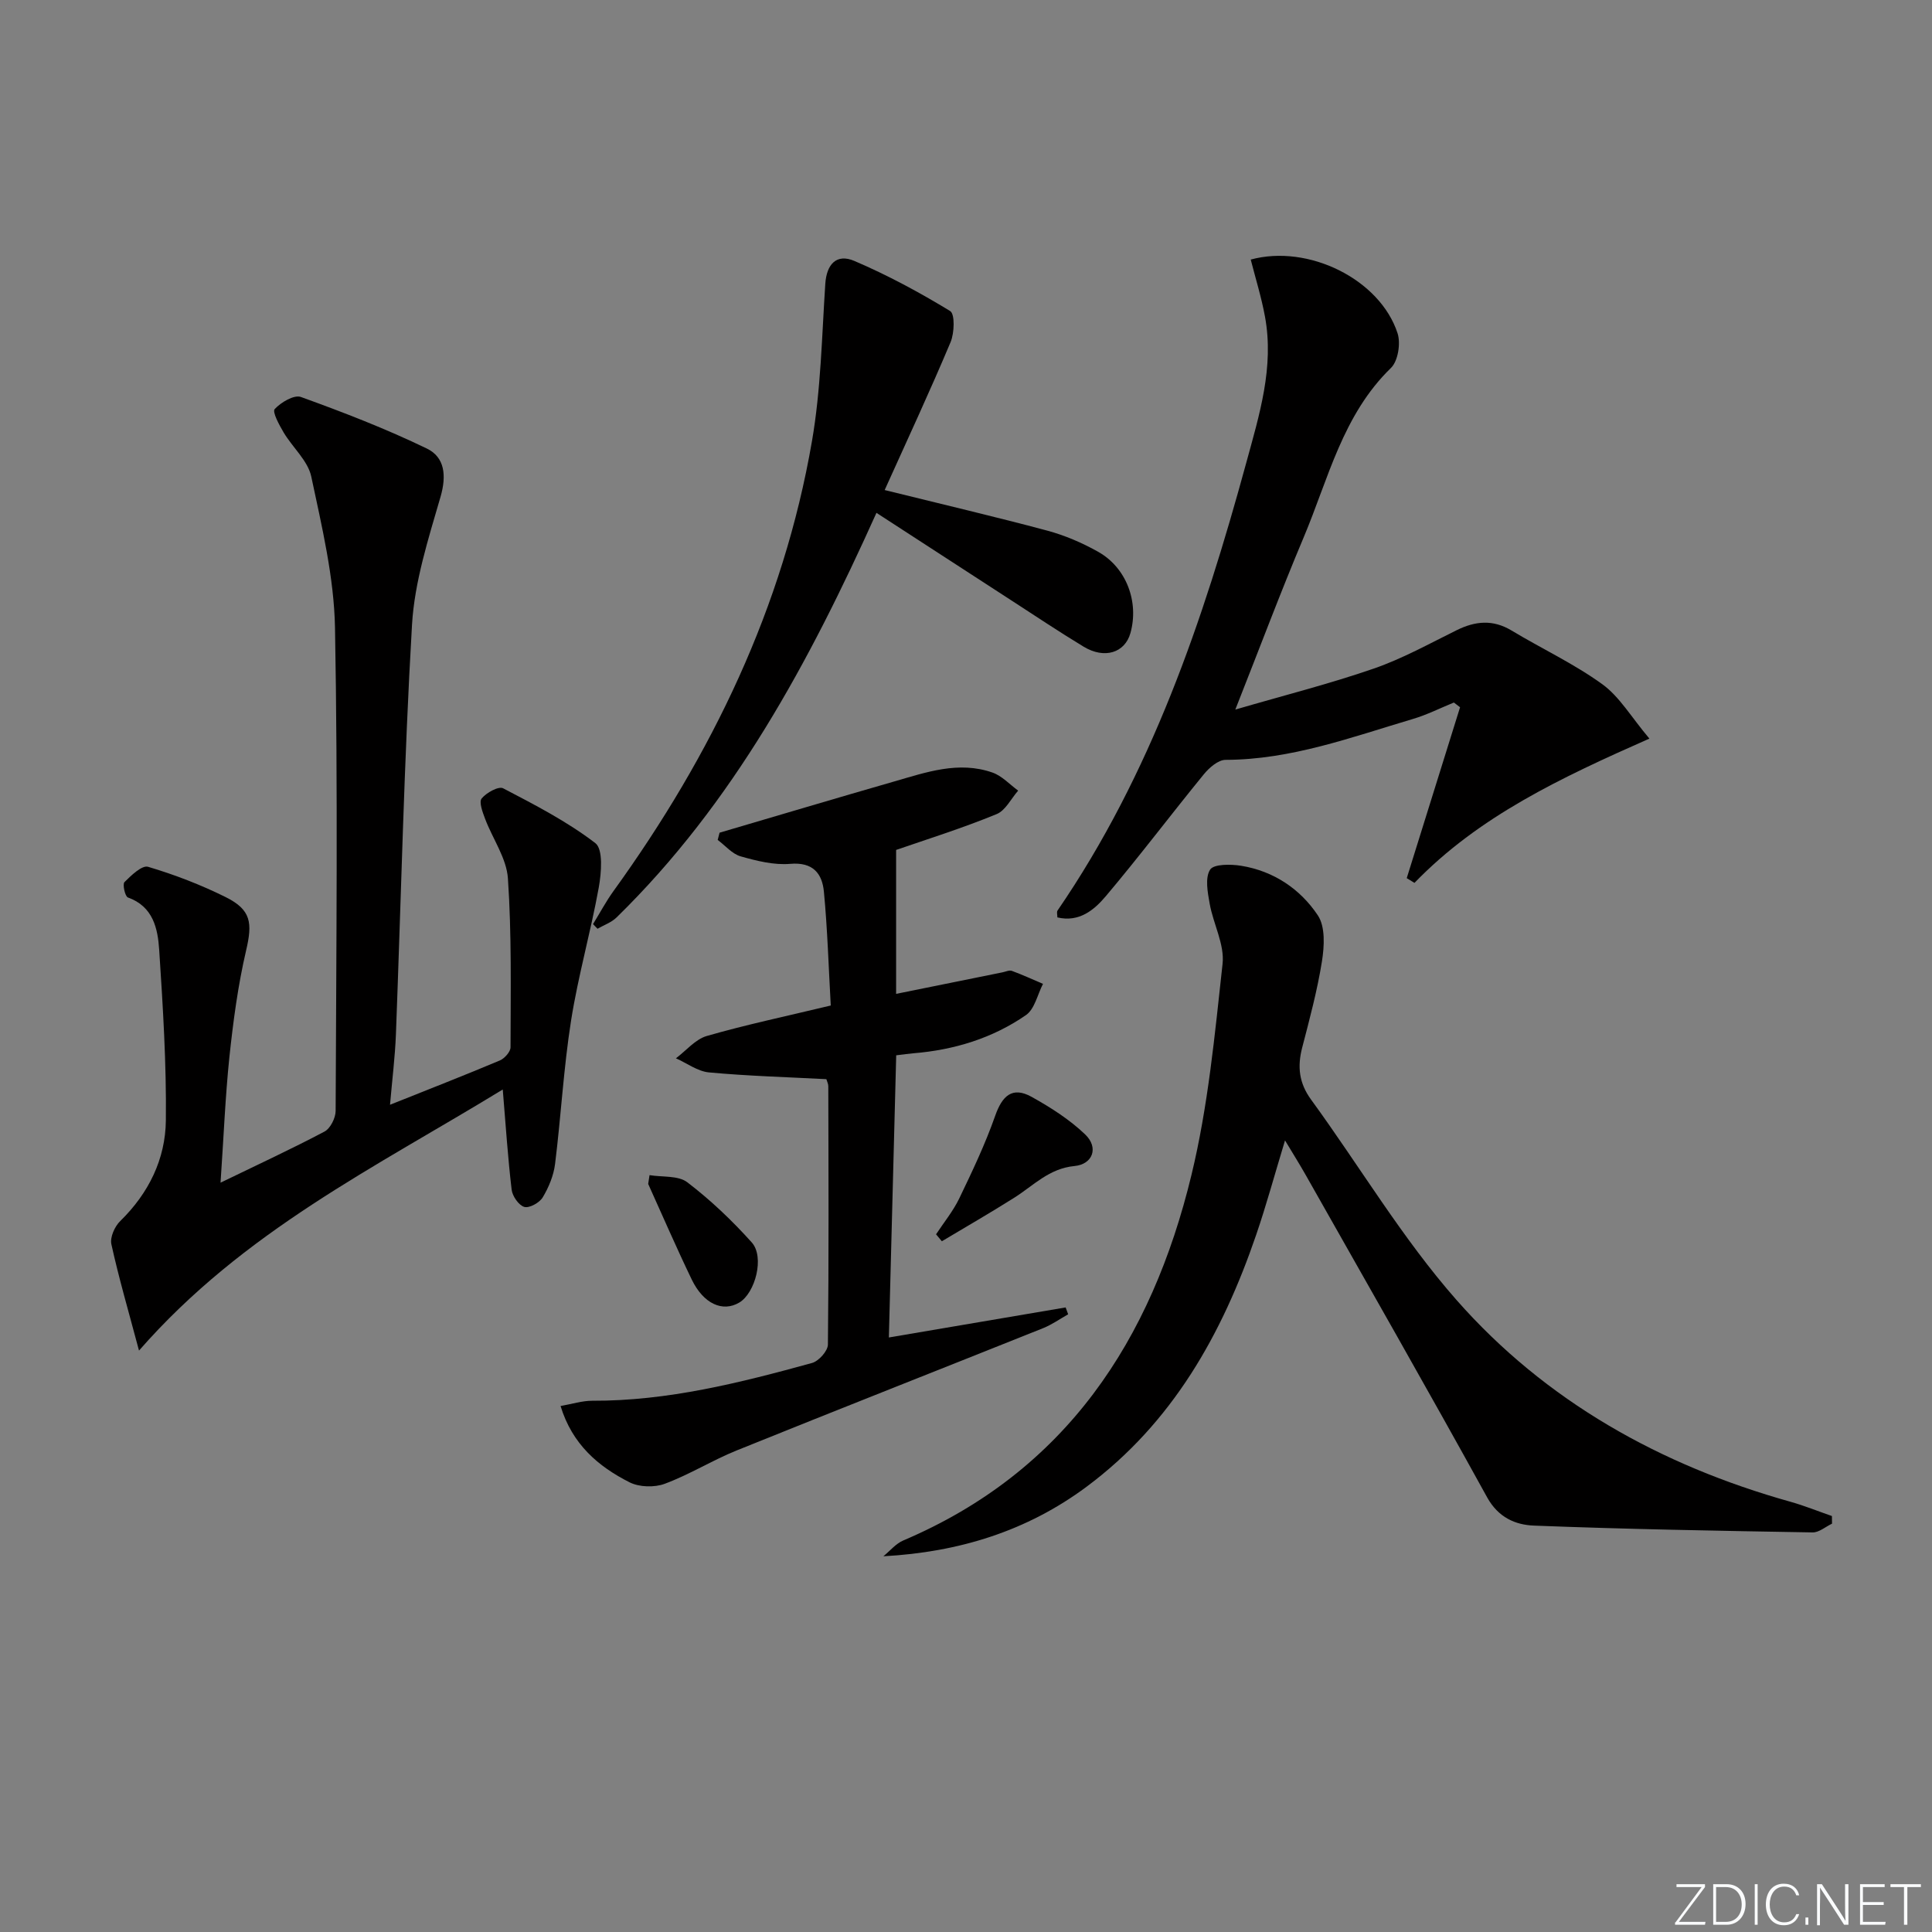 <svg enable-background="new 0 0 400 400" viewBox="0 0 400 400" xmlns="http://www.w3.org/2000/svg"><rect x="0" y="0" width="400" height="400" fill="#808080" stroke="none"/><g fill="#fafbfc"><path d="m346.9 398 5.4-7.3h-5.2v-.6h5.9v.6l-5.4 7.2h5.5l-.1.6h-6.2v-.5z"/><path d="m354.7 390.1h2.8c2.3 0 3.9 1.6 3.9 4.1s-1.6 4.3-3.9 4.3h-2.8zm.6 7.8h2c2.2 0 3.3-1.6 3.3-3.6 0-1.8-1-3.6-3.3-3.6h-2z"/><path d="m363.9 390.1v8.4h-.6v-8.4z"/><path d="m372.5 396.3c-.4 1.3-1.4 2.3-3.2 2.3-2.4 0-3.7-1.9-3.7-4.3 0-2.3 1.2-4.3 3.7-4.3 1.8 0 2.9 1 3.2 2.4h-.6c-.4-1.1-1.1-1.8-2.5-1.8-2.1 0-3 1.9-3 3.7s.9 3.7 3 3.7c1.4 0 2.1-.7 2.5-1.7z"/><path d="m373.8 398.5v-1.5h.6v1.5z"/><path d="m376.2 398.5v-8.4h1c1.3 2 4.4 6.7 4.9 7.6-.1-1.2-.1-2.4-.1-3.8v-3.8h.7v8.4h-.9c-1.2-1.9-4.4-6.8-5-7.7.1 1.1 0 2.3 0 3.9v3.9h-.6z"/><path d="m390 394.4h-4.3v3.5h4.7l-.1.6h-5.2v-8.4h5.1v.6h-4.5v3.1h4.3z"/><path d="m394.2 390.7h-2.8v-.6h6.3v.6h-2.8v7.8h-.7z"/></g><path d="m45.66 244.86c7.87-3.82 14.79-7.02 21.52-10.58 1.22-.64 2.3-2.81 2.31-4.27.13-33.33.48-66.67-.13-99.99-.19-10.48-2.72-20.99-4.91-31.33-.7-3.31-3.88-6.05-5.73-9.16-.91-1.54-2.38-4.25-1.85-4.83 1.29-1.4 4.02-3.02 5.43-2.51 8.83 3.19 17.63 6.59 26.08 10.68 3.7 1.79 4.1 5.58 2.83 9.98-2.52 8.7-5.39 17.59-5.91 26.53-1.65 28.23-2.25 56.52-3.33 84.79-.18 4.62-.76 9.22-1.22 14.56 8.07-3.23 15.44-6.1 22.73-9.17.98-.41 2.22-1.8 2.22-2.73.02-11.65.25-23.34-.54-34.95-.28-4.21-3.18-8.23-4.74-12.39-.51-1.35-1.29-3.44-.7-4.17.97-1.2 3.51-2.6 4.45-2.11 6.57 3.43 13.25 6.87 19.09 11.35 1.65 1.27 1.25 6.15.71 9.18-1.67 9.24-4.28 18.31-5.74 27.58-1.55 9.82-2.08 19.8-3.31 29.68-.3 2.39-1.31 4.83-2.56 6.91-.66 1.1-2.77 2.27-3.81 1.97-1.15-.33-2.46-2.23-2.62-3.57-.78-6.56-1.21-13.16-1.84-20.74-26.26 16.06-53.69 29.32-75.31 54.05-2.18-8.19-4.19-15.05-5.72-22.01-.32-1.43.69-3.7 1.84-4.81 5.89-5.76 9.35-12.82 9.44-20.82.13-11.77-.61-23.56-1.38-35.31-.29-4.42-1.24-8.99-6.48-10.86-.59-.21-1.15-2.74-.71-3.18 1.39-1.39 3.63-3.54 4.88-3.17 5.5 1.63 10.92 3.72 16.06 6.27 5.34 2.65 5.57 5.38 4.24 11.07-1.69 7.24-2.67 14.67-3.46 22.08-.85 8.22-1.18 16.54-1.83 25.98z" fill="#010000"/><path d="m379.3 315.46c-1.34.63-2.68 1.83-4.01 1.81-19.24-.33-38.49-.66-57.71-1.41-3.81-.15-7.37-1.66-9.69-5.86-12.34-22.39-25.03-44.59-37.62-66.84-1.21-2.13-2.51-4.2-4.22-7.05-2.16 7.1-3.87 13.42-5.99 19.6-7.02 20.51-17.31 38.88-35.12 52.12-12.3 9.14-26.37 13.53-42.05 14.38 1.37-1.11 2.57-2.61 4.12-3.27 33.71-14.33 51.41-41.54 59.66-75.64 3.46-14.28 4.84-29.1 6.45-43.75.44-4-1.92-8.25-2.67-12.45-.42-2.35-.99-5.35.09-7.05.76-1.18 4.28-1.15 6.43-.8 6.72 1.09 12.24 4.8 15.89 10.29 1.55 2.34 1.33 6.37.84 9.46-.96 6.04-2.56 11.98-4.1 17.91-1.02 3.94-.66 7.32 1.85 10.76 10.08 13.83 18.89 28.75 30.14 41.52 18.44 20.93 42.2 34.19 69.09 41.73 2.92.82 5.74 1.97 8.6 2.96.01.54.02 1.06.02 1.58z" fill="#010000"/><path d="m301.01 145.45c-2.83 1.15-5.58 2.55-8.5 3.41-12.7 3.77-25.21 8.43-38.77 8.46-1.52 0-3.4 1.63-4.51 3-6.83 8.36-13.33 16.99-20.29 25.23-2.38 2.82-5.49 5.46-10.02 4.39 0-.54-.18-1.11.03-1.42 19.36-28.23 30.16-60.06 39.07-92.69 2.71-9.93 5.81-19.81 3.88-30.28-.73-3.99-1.95-7.89-2.95-11.81 11.96-3.25 26.77 4.11 30.4 15.26.68 2.09.1 5.76-1.37 7.18-10.01 9.72-12.96 22.96-18.07 35.08-4.76 11.29-9.06 22.77-14.15 35.65 10.13-2.96 19.54-5.33 28.67-8.49 5.93-2.05 11.51-5.16 17.17-7.95 3.85-1.9 7.49-2.25 11.35.07 6.24 3.76 12.92 6.87 18.79 11.12 3.57 2.58 5.97 6.78 9.75 11.26-18.38 8.12-35.32 16.09-48.64 29.87-.53-.33-1.06-.65-1.6-.98 3.68-11.79 7.36-23.59 11.04-35.38-.43-.32-.86-.65-1.28-.98z" fill="#010000"/><path d="m185.53 175.97v29.8c7.83-1.58 14.93-3.02 22.03-4.46.65-.13 1.4-.5 1.94-.3 2.18.8 4.3 1.78 6.44 2.69-1.14 2.2-1.72 5.21-3.52 6.46-6.94 4.8-14.87 7.22-23.3 7.91-.98.08-1.96.23-3.57.42-.5 19.4-1.01 38.76-1.52 58.42 12.59-2.14 24.6-4.18 36.6-6.22.17.47.35.95.52 1.42-1.74.98-3.39 2.16-5.23 2.89-21.12 8.45-42.29 16.77-63.38 25.29-5.07 2.05-9.79 5.01-14.91 6.91-2.14.8-5.29.71-7.3-.31-6.49-3.28-11.87-7.89-14.27-15.79 2.39-.42 4.47-1.09 6.54-1.09 15.64.06 30.62-3.72 45.52-7.82 1.39-.38 3.28-2.49 3.29-3.82.2-17.83.12-35.66.08-53.49 0-.47-.25-.94-.4-1.45-8.14-.43-16.25-.65-24.31-1.4-2.35-.22-4.56-1.91-6.84-2.92 2.12-1.58 4.01-3.93 6.39-4.62 8.12-2.34 16.4-4.08 25.67-6.31-.44-7.78-.67-15.7-1.42-23.57-.36-3.75-2.25-6.17-6.97-5.76-3.36.29-6.94-.61-10.26-1.55-1.77-.5-3.18-2.23-4.76-3.4.13-.5.26-1 .39-1.5 12.02-3.53 24.03-7.12 36.07-10.58 6.68-1.92 13.41-4.33 20.43-1.87 1.97.69 3.56 2.46 5.32 3.74-1.47 1.67-2.63 4.13-4.48 4.87-7 2.88-14.26 5.16-20.79 7.41z" fill="#010000"/><path d="m183.16 101.46c12.21 3.02 22.98 5.54 33.66 8.4 3.64.98 7.23 2.52 10.52 4.37 5.88 3.29 8.5 10.38 6.71 16.82-1.14 4.11-5.37 5.46-9.71 2.83-5.12-3.1-10.09-6.43-15.11-9.68-9.17-5.94-18.34-11.9-27.77-18.02-13.92 30.93-29.6 60.1-53.8 83.76-1.06 1.04-2.62 1.58-3.95 2.35-.31-.32-.62-.64-.93-.96 1.42-2.31 2.7-4.73 4.29-6.92 20.29-28.12 35.11-58.72 41.04-93.08 1.85-10.7 2.04-21.7 2.76-32.58.27-4.01 2.29-6.32 6.03-4.72 6.85 2.93 13.46 6.49 19.82 10.37 1.01.62.88 4.54.09 6.43-4.27 10.16-8.93 20.16-13.65 30.63z" fill="#010000"/><path d="m193.8 255.55c1.62-2.46 3.52-4.78 4.79-7.4 2.7-5.61 5.39-11.27 7.45-17.13 1.45-4.14 3.54-6.15 7.54-3.93 3.94 2.19 7.86 4.69 11.09 7.78 2.89 2.77 1.52 6.19-2.18 6.54-5.29.5-8.49 4.03-12.46 6.54-4.94 3.12-10.01 6.04-15.03 9.04-.41-.48-.8-.96-1.2-1.44z" fill="#010000"/><path d="m134.48 243.3c2.65.44 5.94.04 7.82 1.48 4.82 3.68 9.29 7.93 13.35 12.46 2.68 3 .73 10.46-2.59 12.44-3.43 2.04-7.4.28-9.84-4.76-3.15-6.53-6.03-13.19-9.02-19.8.09-.61.19-1.21.28-1.82z" fill="#010000"/></svg>